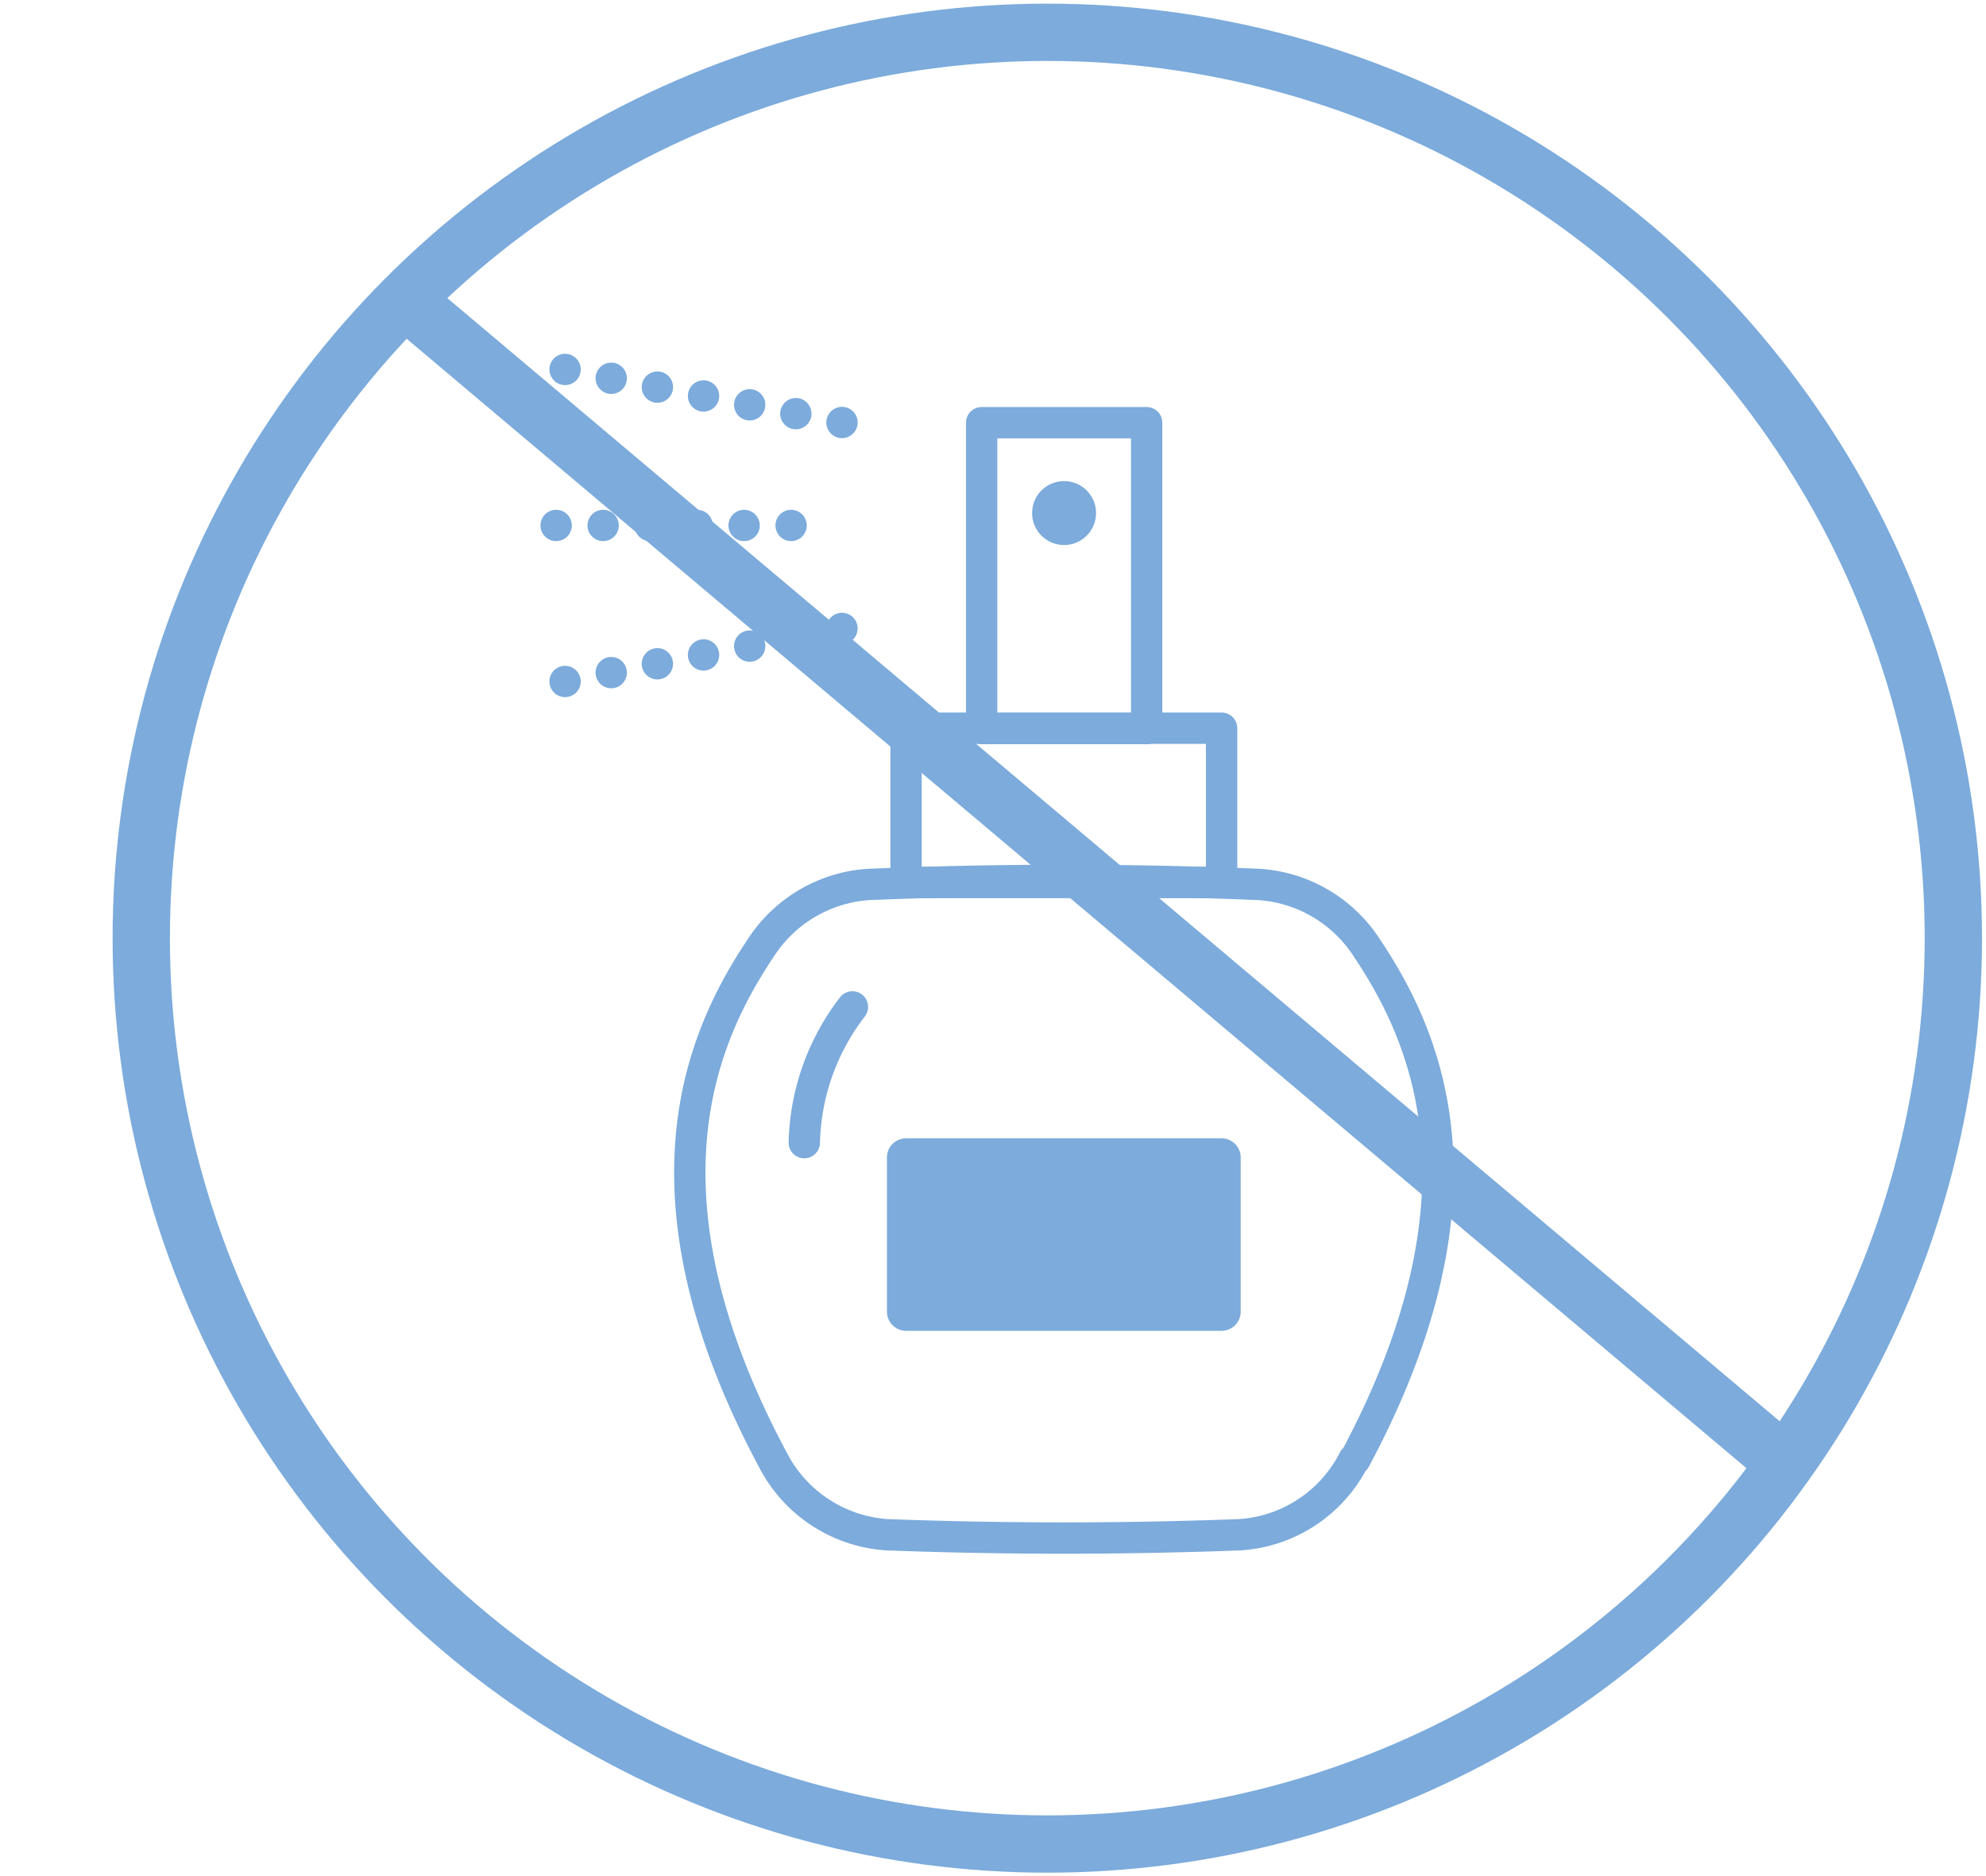 <?xml version="1.0" encoding="UTF-8"?>
<svg xmlns="http://www.w3.org/2000/svg" xmlns:xlink="http://www.w3.org/1999/xlink" id="Calque_1-2" width="103.964" height="98.242" viewBox="0 0 103.964 98.242">
  <defs>
    <clipPath id="clip-path">
      <rect id="Rectangle_595" data-name="Rectangle 595" width="103.964" height="98.242" fill="none"></rect>
    </clipPath>
  </defs>
  <g id="Group_165" data-name="Group 165">
    <g id="Group_161" data-name="Group 161" clip-path="url(#clip-path)">
      <ellipse id="Ellipse_15" data-name="Ellipse 15" cx="47.43" cy="47.43" rx="47.43" ry="47.43" transform="translate(7.395 1.691)" fill="none" stroke="#7cabdc" stroke-width="3"></ellipse>
    </g>
    <g id="Group_164" data-name="Group 164" transform="translate(29.113 19.343)">
      <path id="Path_411" data-name="Path 411" d="M31.7,14a1.673,1.673,0,1,0,1.673,1.673A1.67,1.67,0,0,0,31.7,14Z" transform="translate(-5.11 -8.152)" fill="#7cabdc"></path>
      <path id="Path_412" data-name="Path 412" d="M25.919,29.3A12.082,12.082,0,0,0,23.4,36.407" transform="translate(-10.409 4.077)" fill="none" stroke="#7cabdc" stroke-linecap="round" stroke-linejoin="round" stroke-width="1.64"></path>
      <path id="Path_413" data-name="Path 413" d="M54.888,55.938C62.5,41.724,58.415,33.447,55.41,29a7.286,7.286,0,0,0-5.488-3.167c-6.855-.288-13.693-.288-20.548,0A7.286,7.286,0,0,0,23.886,29c-3,4.444-7.071,12.721.522,26.936a7.261,7.261,0,0,0,5.938,3.94q9.284.351,18.551,0a7.223,7.223,0,0,0,5.938-3.94Z" transform="translate(-13.072 1.136)" fill="none" stroke="#7cabdc" stroke-linecap="round" stroke-linejoin="round" stroke-width="1.64"></path>
      <rect id="Rectangle_596" data-name="Rectangle 596" width="16.518" height="8.079" transform="translate(18.317 18.785)" fill="none" stroke="#7cabdc" stroke-linecap="round" stroke-linejoin="round" stroke-width="1.64"></rect>
      <rect id="Rectangle_597" data-name="Rectangle 597" width="16.518" height="8.079" transform="translate(18.317 41.258)" fill="#7cabdc" stroke="#7cabdc" stroke-linecap="round" stroke-linejoin="round" stroke-width="2"></rect>
      <rect id="Rectangle_598" data-name="Rectangle 598" width="8.637" height="16.014" transform="translate(22.275 2.789)" fill="none" stroke="#7cabdc" stroke-linecap="round" stroke-linejoin="round" stroke-width="1.64"></rect>
      <g id="Group_163" data-name="Group 163">
        <line id="Line_17" data-name="Line 17" x2="14.682" transform="translate(0 8.169)" fill="none" stroke="#7cabdc" stroke-linecap="round" stroke-linejoin="round" stroke-width="1.64" stroke-dasharray="0 0 0 2.46"></line>
        <g id="Group_162" data-name="Group 162" transform="translate(0.468)">
          <line id="Line_18" data-name="Line 18" x2="15.114" y2="2.897" fill="none" stroke="#7cabdc" stroke-linecap="round" stroke-linejoin="round" stroke-width="1.64" stroke-dasharray="0 0 0 2.46"></line>
          <line id="Line_19" data-name="Line 19" y1="2.897" x2="15.114" transform="translate(0 13.441)" fill="none" stroke="#7cabdc" stroke-linecap="round" stroke-linejoin="round" stroke-width="1.64" stroke-dasharray="0 0 0 2.46"></line>
        </g>
      </g>
    </g>
    <line id="Line_20" data-name="Line 20" x2="72.386" y2="61.032" transform="translate(21.25 15.744)" fill="none" stroke="#7cabdc" stroke-width="3"></line>
  </g>
</svg>
